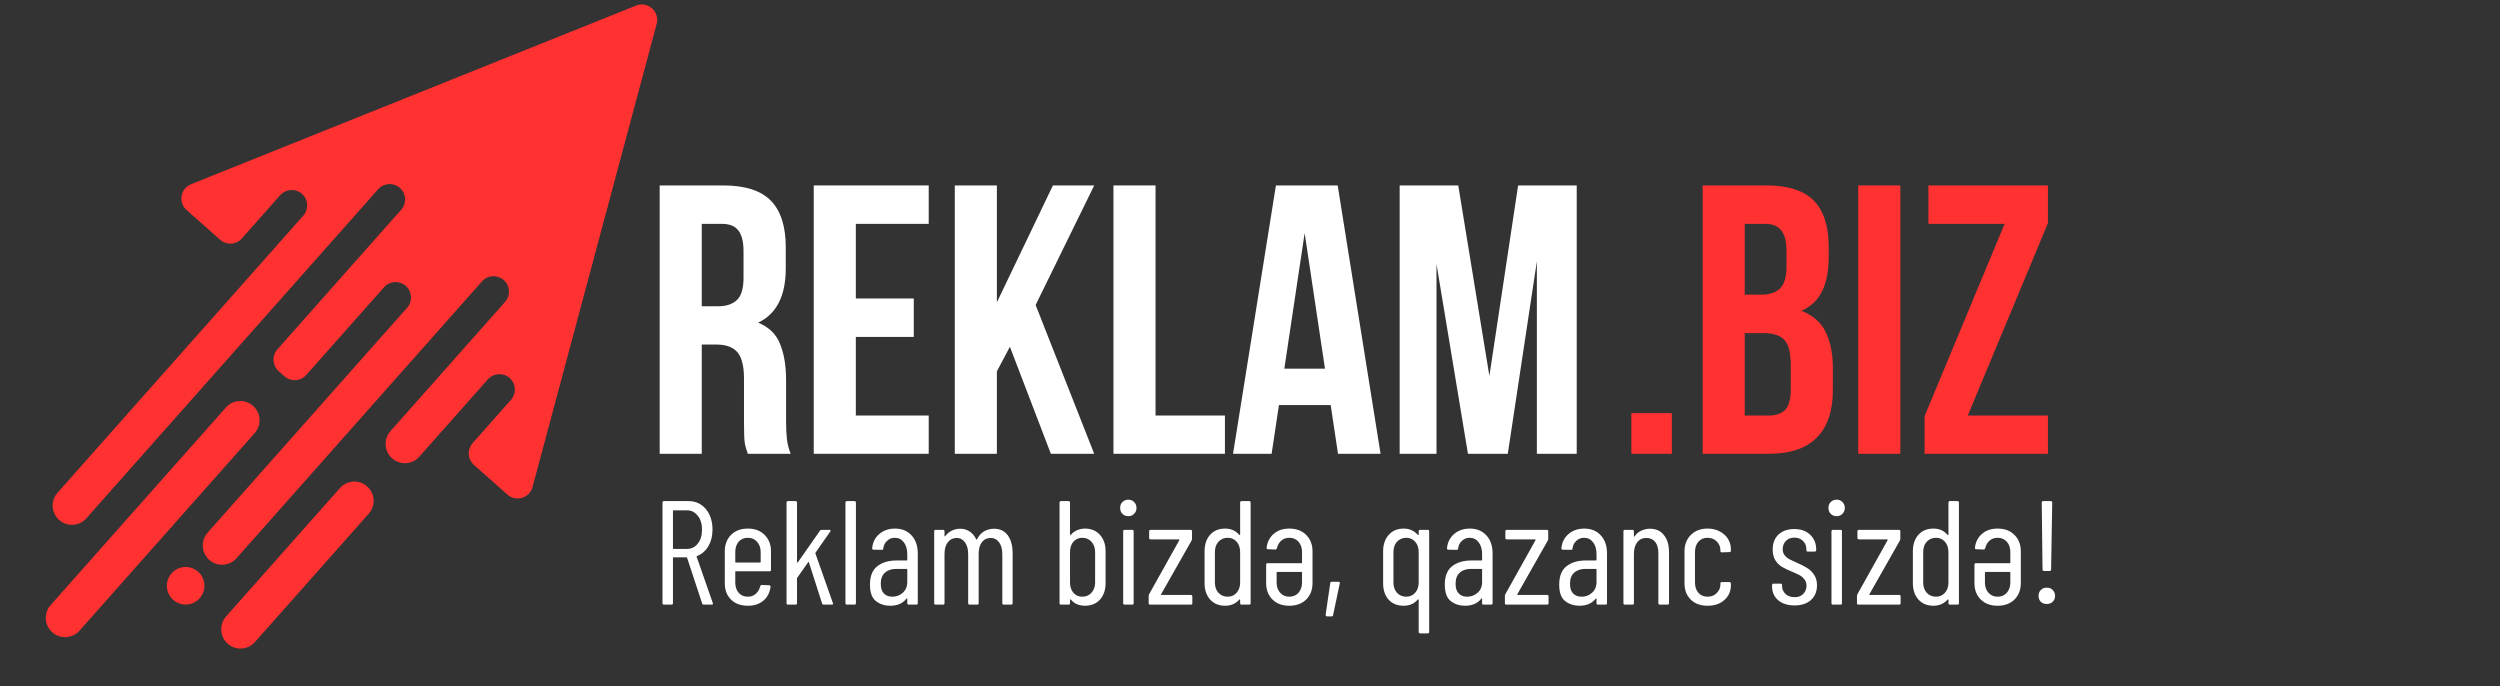 <svg xmlns="http://www.w3.org/2000/svg" xmlns:xlink="http://www.w3.org/1999/xlink" width="328" zoomAndPan="magnify" viewBox="0 0 246 67.5" height="90" preserveAspectRatio="xMidYMid meet" version="1.0"><rect x="0" y="0" width="246" height="67.5" fill="#333333" stroke="none"/><defs><g/><clipPath id="7a2288345b"><path d="M 0.906 0 L 245.094 0 L 245.094 67.004 L 0.906 67.004 Z M 0.906 0 " clip-rule="nonzero"/></clipPath><clipPath id="163a4d5e51"><path d="M 4 0 L 65 0 L 65 64 L 4 64 Z M 4 0 " clip-rule="nonzero"/></clipPath><clipPath id="63c2a9f83c"><path d="M 0.906 3.836 L 64.816 0.004 L 68.512 61.684 L 4.602 65.516 Z M 0.906 3.836 " clip-rule="nonzero"/></clipPath><clipPath id="111d502a82"><path d="M 0.906 3.836 L 64.816 0.004 L 68.512 61.684 L 4.602 65.516 Z M 0.906 3.836 " clip-rule="nonzero"/></clipPath></defs><g clip-path="url(#7a2288345b)"><path fill="#ffffff" d="M 0.906 0 L 245.094 0 L 245.094 67.004 L 0.906 67.004 Z M 0.906 0 " fill-opacity="0" fill-rule="nonzero"/></g><g clip-path="url(#163a4d5e51)"><g clip-path="url(#63c2a9f83c)"><g clip-path="url(#111d502a82)"><path fill="#ff3131" d="M 49.93 48.668 L 46.633 45.746 C 46.004 45.188 45.949 44.23 46.504 43.602 L 50.281 39.344 C 50.836 38.715 50.781 37.758 50.152 37.199 C 49.523 36.645 48.566 36.699 48.008 37.328 L 41.258 44.938 C 40.562 45.723 39.367 45.793 38.582 45.102 C 37.797 44.406 37.727 43.207 38.422 42.422 L 49.703 29.703 C 50.262 29.074 50.203 28.117 49.574 27.559 C 48.945 27.004 47.988 27.059 47.43 27.688 L 23.27 54.934 C 22.574 55.715 21.375 55.789 20.59 55.094 C 19.809 54.398 19.734 53.199 20.43 52.414 L 40.062 30.281 C 40.617 29.652 40.562 28.695 39.934 28.137 C 39.305 27.582 38.348 27.637 37.789 28.266 L 30.133 36.898 C 29.578 37.527 28.621 37.582 27.992 37.027 L 27.422 36.523 C 26.793 35.965 26.738 35.008 27.293 34.379 L 39.48 20.637 C 40.039 20.008 39.98 19.051 39.352 18.492 C 38.727 17.938 37.766 17.996 37.211 18.621 L 8.496 51.004 C 7.801 51.789 6.605 51.859 5.82 51.164 C 5.035 50.469 4.965 49.27 5.66 48.488 L 29.844 21.219 C 30.398 20.594 30.344 19.633 29.715 19.078 C 29.086 18.52 28.129 18.578 27.57 19.207 L 23.797 23.465 C 23.242 24.09 22.281 24.148 21.656 23.59 L 18.359 20.668 C 17.516 19.922 17.754 18.547 18.801 18.125 L 62.586 0.551 C 63.75 0.086 64.941 1.145 64.617 2.352 L 52.402 47.926 C 52.109 49.016 50.773 49.414 49.93 48.668 Z M 24.906 39.938 C 24.121 39.242 22.922 39.316 22.23 40.098 L 4.984 59.539 C 4.289 60.324 4.363 61.523 5.145 62.219 C 5.93 62.914 7.129 62.84 7.824 62.059 L 25.066 42.613 C 25.762 41.832 25.688 40.633 24.906 39.938 Z M 36.129 47.863 C 35.348 47.168 34.148 47.242 33.453 48.023 L 22.246 60.66 C 21.551 61.445 21.621 62.645 22.406 63.34 C 23.188 64.035 24.387 63.961 25.082 63.18 L 36.293 50.539 C 36.984 49.758 36.914 48.559 36.129 47.863 Z M 19.496 56.258 C 18.73 55.578 17.562 55.648 16.883 56.414 C 16.207 57.176 16.277 58.348 17.043 59.023 C 17.805 59.703 18.973 59.633 19.652 58.867 C 20.328 58.105 20.258 56.934 19.496 56.258 Z M 19.496 56.258 " fill-opacity="1" fill-rule="nonzero"/></g></g></g><g fill="#FFFFFF" fill-opacity="1"><g transform="translate(63.397, 44.653)"><g><path d="M 10.188 0 C 10.133 -0.176 10.082 -0.336 10.031 -0.484 C 9.977 -0.641 9.93 -0.828 9.891 -1.047 C 9.859 -1.273 9.836 -1.566 9.828 -1.922 C 9.816 -2.273 9.812 -2.719 9.812 -3.25 L 9.812 -7.391 C 9.812 -8.617 9.598 -9.484 9.172 -9.984 C 8.742 -10.492 8.051 -10.75 7.094 -10.75 L 5.656 -10.75 L 5.656 0 L 1.516 0 L 1.516 -26.406 L 7.766 -26.406 C 9.93 -26.406 11.5 -25.898 12.469 -24.891 C 13.438 -23.891 13.922 -22.367 13.922 -20.328 L 13.922 -18.25 C 13.922 -15.539 13.016 -13.758 11.203 -12.906 C 12.254 -12.477 12.973 -11.781 13.359 -10.812 C 13.754 -9.844 13.953 -8.664 13.953 -7.281 L 13.953 -3.203 C 13.953 -2.547 13.977 -1.973 14.031 -1.484 C 14.082 -0.992 14.207 -0.5 14.406 0 Z M 5.656 -22.625 L 5.656 -14.516 L 7.281 -14.516 C 8.062 -14.516 8.672 -14.719 9.109 -15.125 C 9.547 -15.531 9.766 -16.258 9.766 -17.312 L 9.766 -19.922 C 9.766 -20.867 9.594 -21.555 9.25 -21.984 C 8.914 -22.41 8.383 -22.625 7.656 -22.625 Z M 5.656 -22.625 "/></g></g></g><g fill="#FFFFFF" fill-opacity="1"><g transform="translate(78.557, 44.653)"><g><path d="M 5.656 -15.281 L 11.359 -15.281 L 11.359 -11.5 L 5.656 -11.5 L 5.656 -3.766 L 12.828 -3.766 L 12.828 0 L 1.516 0 L 1.516 -26.406 L 12.828 -26.406 L 12.828 -22.625 L 5.656 -22.625 Z M 5.656 -15.281 "/></g></g></g><g fill="#FFFFFF" fill-opacity="1"><g transform="translate(92.436, 44.653)"><g><path d="M 6.938 -10.531 L 5.656 -8.109 L 5.656 0 L 1.516 0 L 1.516 -26.406 L 5.656 -26.406 L 5.656 -14.906 L 11.172 -26.406 L 15.234 -26.406 L 9.469 -14.641 L 15.234 0 L 10.969 0 Z M 6.938 -10.531 "/></g></g></g><g fill="#FFFFFF" fill-opacity="1"><g transform="translate(108.049, 44.653)"><g><path d="M 1.516 -26.406 L 5.656 -26.406 L 5.656 -3.766 L 12.484 -3.766 L 12.484 0 L 1.516 0 Z M 1.516 -26.406 "/></g></g></g><g fill="#FFFFFF" fill-opacity="1"><g transform="translate(120.909, 44.653)"><g><path d="M 14.938 0 L 10.75 0 L 10.031 -4.797 L 4.938 -4.797 L 4.219 0 L 0.422 0 L 4.641 -26.406 L 10.719 -26.406 Z M 5.469 -8.375 L 9.469 -8.375 L 7.469 -21.719 Z M 5.469 -8.375 "/></g></g></g><g fill="#FFFFFF" fill-opacity="1"><g transform="translate(136.258, 44.653)"><g><path d="M 10.297 -7.656 L 13.125 -26.406 L 18.891 -26.406 L 18.891 0 L 14.969 0 L 14.969 -18.938 L 12.109 0 L 8.188 0 L 5.094 -18.672 L 5.094 0 L 1.469 0 L 1.469 -26.406 L 7.234 -26.406 Z M 10.297 -7.656 "/></g></g></g><g fill="#ff3131" fill-opacity="1"><g transform="translate(159.011, 44.653)"><g><path d="M 5.5 -4 L 5.5 0 L 1.516 0 L 1.516 -4 Z M 5.5 -4 "/></g></g></g><g fill="#ff3131" fill-opacity="1"><g transform="translate(166.026, 44.653)"><g><path d="M 7.766 -26.406 C 9.93 -26.406 11.5 -25.898 12.469 -24.891 C 13.438 -23.891 13.922 -22.367 13.922 -20.328 L 13.922 -19.391 C 13.922 -18.023 13.707 -16.898 13.281 -16.016 C 12.852 -15.141 12.172 -14.488 11.234 -14.062 C 12.367 -13.633 13.164 -12.938 13.625 -11.969 C 14.094 -11.008 14.328 -9.82 14.328 -8.406 L 14.328 -6.266 C 14.328 -4.223 13.801 -2.664 12.75 -1.594 C 11.695 -0.531 10.125 0 8.031 0 L 1.516 0 L 1.516 -26.406 Z M 5.656 -11.875 L 5.656 -3.766 L 8.031 -3.766 C 8.738 -3.766 9.273 -3.953 9.641 -4.328 C 10.004 -4.711 10.188 -5.395 10.188 -6.375 L 10.188 -8.672 C 10.188 -9.91 9.977 -10.754 9.562 -11.203 C 9.145 -11.648 8.457 -11.875 7.5 -11.875 Z M 5.656 -22.625 L 5.656 -15.656 L 7.281 -15.656 C 8.062 -15.656 8.672 -15.852 9.109 -16.25 C 9.547 -16.656 9.766 -17.383 9.766 -18.438 L 9.766 -19.922 C 9.766 -20.867 9.594 -21.555 9.25 -21.984 C 8.914 -22.41 8.383 -22.625 7.656 -22.625 Z M 5.656 -22.625 "/></g></g></g><g fill="#ff3131" fill-opacity="1"><g transform="translate(181.337, 44.653)"><g><path d="M 1.516 -26.406 L 5.656 -26.406 L 5.656 0 L 1.516 0 Z M 1.516 -26.406 "/></g></g></g><g fill="#ff3131" fill-opacity="1"><g transform="translate(188.503, 44.653)"><g><path d="M 13.016 -26.406 L 13.016 -22.703 L 5.125 -3.766 L 13.016 -3.766 L 13.016 0 L 0.875 0 L 0.875 -3.703 L 8.75 -22.625 L 1.25 -22.625 L 1.25 -26.406 Z M 13.016 -26.406 "/></g></g></g><g fill="#FFFFFF" fill-opacity="1"><g transform="translate(64.141, 59.496)"><g><path d="M 5.125 0 C 5.031 0 4.973 -0.035 4.953 -0.109 L 3.469 -4.609 C 3.457 -4.641 3.438 -4.656 3.406 -4.656 L 2.141 -4.656 C 2.098 -4.656 2.078 -4.633 2.078 -4.594 L 2.078 -0.141 C 2.078 -0.047 2.031 0 1.938 0 L 1.188 0 C 1.094 0 1.047 -0.047 1.047 -0.141 L 1.047 -10.031 C 1.047 -10.133 1.094 -10.188 1.188 -10.188 L 3.594 -10.188 C 4.301 -10.188 4.875 -9.926 5.312 -9.406 C 5.75 -8.883 5.969 -8.207 5.969 -7.375 C 5.969 -6.75 5.832 -6.207 5.562 -5.75 C 5.289 -5.289 4.922 -4.969 4.453 -4.781 C 4.41 -4.77 4.395 -4.75 4.406 -4.719 L 6 -0.156 L 6.016 -0.109 C 6.016 -0.035 5.969 0 5.875 0 Z M 2.141 -9.281 C 2.098 -9.281 2.078 -9.258 2.078 -9.219 L 2.078 -5.547 C 2.078 -5.504 2.098 -5.484 2.141 -5.484 L 3.453 -5.484 C 3.891 -5.484 4.242 -5.656 4.516 -6 C 4.797 -6.344 4.938 -6.801 4.938 -7.375 C 4.938 -7.945 4.797 -8.406 4.516 -8.75 C 4.242 -9.102 3.891 -9.281 3.453 -9.281 Z M 2.141 -9.281 "/></g></g></g><g fill="#FFFFFF" fill-opacity="1"><g transform="translate(70.585, 59.496)"><g><path d="M 5.281 -3.438 C 5.281 -3.332 5.234 -3.281 5.141 -3.281 L 1.812 -3.281 C 1.781 -3.281 1.766 -3.266 1.766 -3.234 L 1.766 -2.172 C 1.766 -1.766 1.875 -1.43 2.094 -1.172 C 2.32 -0.91 2.625 -0.781 3 -0.781 C 3.312 -0.781 3.57 -0.875 3.781 -1.062 C 4 -1.258 4.145 -1.504 4.219 -1.797 C 4.25 -1.891 4.301 -1.938 4.375 -1.938 L 5.109 -1.906 C 5.148 -1.906 5.18 -1.891 5.203 -1.859 C 5.234 -1.828 5.242 -1.789 5.234 -1.75 C 5.16 -1.176 4.926 -0.723 4.531 -0.391 C 4.133 -0.055 3.625 0.109 3 0.109 C 2.312 0.109 1.758 -0.094 1.344 -0.5 C 0.938 -0.906 0.734 -1.441 0.734 -2.109 L 0.734 -5.25 C 0.734 -5.906 0.938 -6.441 1.344 -6.859 C 1.758 -7.273 2.312 -7.484 3 -7.484 C 3.695 -7.484 4.25 -7.273 4.656 -6.859 C 5.07 -6.441 5.281 -5.906 5.281 -5.25 Z M 3 -6.578 C 2.625 -6.578 2.32 -6.445 2.094 -6.188 C 1.875 -5.926 1.766 -5.586 1.766 -5.172 L 1.766 -4.203 C 1.766 -4.16 1.781 -4.141 1.812 -4.141 L 4.203 -4.141 C 4.242 -4.141 4.266 -4.16 4.266 -4.203 L 4.266 -5.172 C 4.266 -5.586 4.145 -5.926 3.906 -6.188 C 3.676 -6.445 3.375 -6.578 3 -6.578 Z M 3 -6.578 "/></g></g><g transform="translate(76.504, 59.496)"><g><path d="M 1.031 0 C 0.938 0 0.891 -0.047 0.891 -0.141 L 0.891 -10.031 C 0.891 -10.133 0.938 -10.188 1.031 -10.188 L 1.781 -10.188 C 1.875 -10.188 1.922 -10.133 1.922 -10.031 L 1.922 -4.188 C 1.922 -4.164 1.93 -4.148 1.953 -4.141 C 1.973 -4.129 1.988 -4.133 2 -4.156 L 4.172 -7.266 C 4.211 -7.328 4.27 -7.359 4.344 -7.359 L 5.109 -7.359 C 5.16 -7.359 5.195 -7.344 5.219 -7.312 C 5.238 -7.281 5.227 -7.238 5.188 -7.188 L 3.75 -5.125 C 3.719 -5.094 3.711 -5.062 3.734 -5.031 L 5.453 -0.156 L 5.469 -0.109 C 5.469 -0.035 5.426 0 5.344 0 L 4.562 0 C 4.477 0 4.422 -0.035 4.391 -0.109 L 3.094 -4.156 C 3.082 -4.219 3.055 -4.223 3.016 -4.172 L 1.953 -2.656 C 1.93 -2.645 1.922 -2.625 1.922 -2.594 L 1.922 -0.141 C 1.922 -0.047 1.875 0 1.781 0 Z M 1.031 0 "/></g></g></g><g fill="#FFFFFF" fill-opacity="1"><g transform="translate(82.395, 59.496)"><g><path d="M 0.953 0 C 0.848 0 0.797 -0.047 0.797 -0.141 L 0.797 -10.031 C 0.797 -10.133 0.848 -10.188 0.953 -10.188 L 1.688 -10.188 C 1.781 -10.188 1.828 -10.133 1.828 -10.031 L 1.828 -0.141 C 1.828 -0.047 1.781 0 1.688 0 Z M 0.953 0 "/></g></g></g><g fill="#FFFFFF" fill-opacity="1"><g transform="translate(85.027, 59.496)"><g><path d="M 3.047 -7.484 C 3.723 -7.484 4.266 -7.258 4.672 -6.812 C 5.078 -6.375 5.281 -5.785 5.281 -5.047 L 5.281 -0.141 C 5.281 -0.047 5.234 0 5.141 0 L 4.391 0 C 4.297 0 4.25 -0.047 4.25 -0.141 L 4.25 -0.578 C 4.25 -0.598 4.238 -0.609 4.219 -0.609 C 4.207 -0.617 4.191 -0.613 4.172 -0.594 C 3.816 -0.125 3.281 0.109 2.562 0.109 C 2.031 0.109 1.566 -0.039 1.172 -0.344 C 0.773 -0.645 0.578 -1.188 0.578 -1.969 C 0.578 -2.789 0.812 -3.391 1.281 -3.766 C 1.758 -4.148 2.391 -4.344 3.172 -4.344 L 4.188 -4.344 C 4.227 -4.344 4.25 -4.363 4.25 -4.406 L 4.25 -4.969 C 4.25 -5.457 4.133 -5.848 3.906 -6.141 C 3.688 -6.43 3.391 -6.578 3.016 -6.578 C 2.723 -6.578 2.473 -6.477 2.266 -6.281 C 2.055 -6.094 1.93 -5.848 1.891 -5.547 C 1.891 -5.441 1.844 -5.391 1.75 -5.391 L 0.938 -5.406 C 0.883 -5.406 0.844 -5.422 0.812 -5.453 C 0.789 -5.484 0.785 -5.52 0.797 -5.562 C 0.848 -6.133 1.082 -6.598 1.5 -6.953 C 1.914 -7.305 2.43 -7.484 3.047 -7.484 Z M 2.781 -0.781 C 3.176 -0.781 3.52 -0.91 3.812 -1.172 C 4.102 -1.43 4.25 -1.785 4.25 -2.234 L 4.25 -3.469 C 4.25 -3.5 4.227 -3.516 4.188 -3.516 L 3.156 -3.516 C 2.688 -3.516 2.316 -3.391 2.047 -3.141 C 1.773 -2.898 1.641 -2.535 1.641 -2.047 C 1.641 -1.617 1.742 -1.301 1.953 -1.094 C 2.16 -0.883 2.438 -0.781 2.781 -0.781 Z M 2.781 -0.781 "/></g></g></g><g fill="#FFFFFF" fill-opacity="1"><g transform="translate(91.034, 59.496)"><g><path d="M 6.781 -7.469 C 7.363 -7.469 7.812 -7.254 8.125 -6.828 C 8.445 -6.398 8.609 -5.805 8.609 -5.047 L 8.609 -0.141 C 8.609 -0.047 8.562 0 8.469 0 L 7.734 0 C 7.641 0 7.594 -0.047 7.594 -0.141 L 7.594 -4.953 C 7.594 -5.453 7.488 -5.844 7.281 -6.125 C 7.07 -6.414 6.797 -6.562 6.453 -6.562 C 6.086 -6.562 5.797 -6.422 5.578 -6.141 C 5.367 -5.859 5.266 -5.473 5.266 -4.984 L 5.266 -0.141 C 5.266 -0.047 5.219 0 5.125 0 L 4.375 0 C 4.281 0 4.234 -0.047 4.234 -0.141 L 4.234 -4.953 C 4.234 -5.453 4.129 -5.844 3.922 -6.125 C 3.711 -6.414 3.441 -6.562 3.109 -6.562 C 2.742 -6.562 2.453 -6.422 2.234 -6.141 C 2.016 -5.859 1.906 -5.473 1.906 -4.984 L 1.906 -0.141 C 1.906 -0.047 1.859 0 1.766 0 L 1.031 0 C 0.938 0 0.891 -0.047 0.891 -0.141 L 0.891 -7.219 C 0.891 -7.312 0.938 -7.359 1.031 -7.359 L 1.766 -7.359 C 1.859 -7.359 1.906 -7.312 1.906 -7.219 L 1.906 -6.766 C 1.906 -6.742 1.91 -6.727 1.922 -6.719 C 1.941 -6.719 1.961 -6.727 1.984 -6.75 C 2.16 -6.988 2.375 -7.164 2.625 -7.281 C 2.883 -7.406 3.156 -7.469 3.438 -7.469 C 3.801 -7.469 4.117 -7.375 4.391 -7.188 C 4.66 -7.008 4.867 -6.758 5.016 -6.438 C 5.023 -6.414 5.039 -6.406 5.062 -6.406 C 5.082 -6.406 5.098 -6.414 5.109 -6.438 C 5.285 -6.789 5.52 -7.051 5.812 -7.219 C 6.113 -7.383 6.438 -7.469 6.781 -7.469 Z M 6.781 -7.469 "/></g></g></g><g fill="#FFFFFF" fill-opacity="1"><g transform="translate(100.459, 59.496)"><g/></g><g transform="translate(103.368, 59.496)"><g><path d="M 3.391 -7.484 C 4.004 -7.484 4.492 -7.281 4.859 -6.875 C 5.234 -6.469 5.422 -5.926 5.422 -5.25 L 5.422 -2.109 C 5.422 -1.453 5.238 -0.914 4.875 -0.5 C 4.508 -0.094 4.016 0.109 3.391 0.109 C 3.129 0.109 2.875 0.062 2.625 -0.031 C 2.383 -0.133 2.176 -0.289 2 -0.5 C 1.977 -0.52 1.957 -0.523 1.938 -0.516 C 1.926 -0.504 1.922 -0.488 1.922 -0.469 L 1.922 -0.141 C 1.922 -0.047 1.875 0 1.781 0 L 1.031 0 C 0.938 0 0.891 -0.047 0.891 -0.141 L 0.891 -10.031 C 0.891 -10.133 0.938 -10.188 1.031 -10.188 L 1.781 -10.188 C 1.875 -10.188 1.922 -10.133 1.922 -10.031 L 1.922 -6.891 C 1.922 -6.867 1.93 -6.852 1.953 -6.844 C 1.973 -6.844 1.988 -6.852 2 -6.875 C 2.176 -7.07 2.383 -7.223 2.625 -7.328 C 2.875 -7.43 3.129 -7.484 3.391 -7.484 Z M 4.391 -5.172 C 4.391 -5.586 4.27 -5.926 4.031 -6.188 C 3.801 -6.445 3.5 -6.578 3.125 -6.578 C 2.77 -6.578 2.477 -6.445 2.25 -6.188 C 2.031 -5.926 1.922 -5.586 1.922 -5.172 L 1.922 -2.172 C 1.922 -1.766 2.031 -1.43 2.25 -1.172 C 2.477 -0.91 2.77 -0.781 3.125 -0.781 C 3.5 -0.781 3.801 -0.91 4.031 -1.172 C 4.27 -1.43 4.391 -1.766 4.391 -2.172 Z M 4.391 -5.172 "/></g></g></g><g fill="#FFFFFF" fill-opacity="1"><g transform="translate(109.52, 59.496)"><g><path d="M 1.516 -8.703 C 1.273 -8.703 1.078 -8.781 0.922 -8.938 C 0.773 -9.094 0.703 -9.285 0.703 -9.516 C 0.703 -9.754 0.773 -9.945 0.922 -10.094 C 1.078 -10.25 1.273 -10.328 1.516 -10.328 C 1.742 -10.328 1.93 -10.25 2.078 -10.094 C 2.234 -9.945 2.312 -9.754 2.312 -9.516 C 2.312 -9.285 2.234 -9.094 2.078 -8.938 C 1.93 -8.781 1.742 -8.703 1.516 -8.703 Z M 1.156 0 C 1.051 0 1 -0.047 1 -0.141 L 1 -7.219 C 1 -7.312 1.051 -7.359 1.156 -7.359 L 1.891 -7.359 C 1.984 -7.359 2.031 -7.312 2.031 -7.219 L 2.031 -0.141 C 2.031 -0.047 1.984 0 1.891 0 Z M 1.156 0 "/></g></g></g><g fill="#FFFFFF" fill-opacity="1"><g transform="translate(112.545, 59.496)"><g><path d="M 0.625 0 C 0.531 0 0.484 -0.047 0.484 -0.141 L 0.484 -0.844 C 0.484 -0.914 0.5 -0.977 0.531 -1.031 L 3.5 -6.344 C 3.508 -6.363 3.508 -6.379 3.5 -6.391 C 3.5 -6.41 3.492 -6.422 3.484 -6.422 L 0.688 -6.422 C 0.582 -6.422 0.531 -6.469 0.531 -6.562 L 0.531 -7.219 C 0.531 -7.312 0.582 -7.359 0.688 -7.359 L 4.609 -7.359 C 4.703 -7.359 4.75 -7.312 4.75 -7.219 L 4.75 -6.516 C 4.75 -6.453 4.738 -6.391 4.719 -6.328 L 1.703 -1.016 C 1.691 -0.992 1.691 -0.977 1.703 -0.969 C 1.711 -0.957 1.727 -0.953 1.75 -0.953 L 4.641 -0.953 C 4.734 -0.953 4.781 -0.898 4.781 -0.797 L 4.781 -0.141 C 4.781 -0.047 4.734 0 4.641 0 Z M 0.625 0 "/></g></g></g><g fill="#FFFFFF" fill-opacity="1"><g transform="translate(117.796, 59.496)"><g><path d="M 4.234 -10.031 C 4.234 -10.133 4.281 -10.188 4.375 -10.188 L 5.125 -10.188 C 5.219 -10.188 5.266 -10.133 5.266 -10.031 L 5.266 -0.141 C 5.266 -0.047 5.219 0 5.125 0 L 4.375 0 C 4.281 0 4.234 -0.047 4.234 -0.141 L 4.234 -0.469 C 4.234 -0.488 4.223 -0.504 4.203 -0.516 C 4.191 -0.523 4.176 -0.52 4.156 -0.5 C 3.789 -0.094 3.328 0.109 2.766 0.109 C 2.141 0.109 1.645 -0.094 1.281 -0.5 C 0.914 -0.914 0.734 -1.453 0.734 -2.109 L 0.734 -5.25 C 0.734 -5.926 0.914 -6.469 1.281 -6.875 C 1.645 -7.281 2.141 -7.484 2.766 -7.484 C 3.336 -7.484 3.801 -7.273 4.156 -6.859 C 4.176 -6.836 4.191 -6.832 4.203 -6.844 C 4.223 -6.852 4.234 -6.863 4.234 -6.875 Z M 3.016 -0.781 C 3.367 -0.781 3.66 -0.91 3.891 -1.172 C 4.117 -1.43 4.234 -1.766 4.234 -2.172 L 4.234 -5.172 C 4.234 -5.586 4.117 -5.926 3.891 -6.188 C 3.66 -6.445 3.367 -6.578 3.016 -6.578 C 2.641 -6.578 2.332 -6.445 2.094 -6.188 C 1.863 -5.926 1.75 -5.586 1.75 -5.172 L 1.75 -2.172 C 1.75 -1.766 1.863 -1.43 2.094 -1.172 C 2.332 -0.91 2.641 -0.781 3.016 -0.781 Z M 3.016 -0.781 "/></g></g></g><g fill="#FFFFFF" fill-opacity="1"><g transform="translate(123.948, 59.496)"><g><path d="M 2.922 -7.484 C 3.617 -7.484 4.172 -7.273 4.578 -6.859 C 4.992 -6.453 5.203 -5.914 5.203 -5.25 L 5.203 -2.109 C 5.203 -1.453 4.992 -0.914 4.578 -0.5 C 4.16 -0.094 3.609 0.109 2.922 0.109 C 2.234 0.109 1.68 -0.094 1.266 -0.5 C 0.848 -0.914 0.641 -1.453 0.641 -2.109 L 0.641 -3.922 C 0.641 -4.023 0.688 -4.078 0.781 -4.078 L 4.109 -4.078 C 4.148 -4.078 4.172 -4.094 4.172 -4.125 L 4.172 -5.172 C 4.172 -5.586 4.055 -5.926 3.828 -6.188 C 3.598 -6.445 3.297 -6.578 2.922 -6.578 C 2.609 -6.578 2.344 -6.484 2.125 -6.297 C 1.914 -6.109 1.773 -5.863 1.703 -5.562 C 1.672 -5.469 1.617 -5.422 1.547 -5.422 L 0.812 -5.453 C 0.758 -5.453 0.723 -5.469 0.703 -5.5 C 0.68 -5.531 0.676 -5.566 0.688 -5.609 C 0.758 -6.18 0.992 -6.633 1.391 -6.969 C 1.785 -7.312 2.297 -7.484 2.922 -7.484 Z M 2.922 -0.781 C 3.297 -0.781 3.598 -0.91 3.828 -1.172 C 4.055 -1.43 4.172 -1.77 4.172 -2.188 L 4.172 -3.156 C 4.172 -3.195 4.148 -3.219 4.109 -3.219 L 1.734 -3.219 C 1.691 -3.219 1.672 -3.195 1.672 -3.156 L 1.672 -2.188 C 1.672 -1.77 1.785 -1.43 2.016 -1.172 C 2.254 -0.91 2.555 -0.781 2.922 -0.781 Z M 2.922 -0.781 "/></g></g></g><g fill="#FFFFFF" fill-opacity="1"><g transform="translate(129.882, 59.496)"><g><path d="M 0.703 1.156 C 0.66 1.156 0.625 1.141 0.594 1.109 C 0.562 1.078 0.551 1.035 0.562 0.984 L 1.016 -2.125 C 1.023 -2.207 1.07 -2.25 1.156 -2.25 L 1.812 -2.25 C 1.926 -2.25 1.973 -2.195 1.953 -2.094 L 1.297 1.016 C 1.285 1.109 1.234 1.156 1.141 1.156 Z M 0.703 1.156 "/></g></g></g><g fill="#FFFFFF" fill-opacity="1"><g transform="translate(132.456, 59.496)"><g/></g><g transform="translate(135.365, 59.496)"><g><path d="M 4.234 -7.219 C 4.234 -7.312 4.281 -7.359 4.375 -7.359 L 5.125 -7.359 C 5.219 -7.359 5.266 -7.312 5.266 -7.219 L 5.266 2.672 C 5.266 2.773 5.219 2.828 5.125 2.828 L 4.375 2.828 C 4.281 2.828 4.234 2.773 4.234 2.672 L 4.234 -0.484 C 4.234 -0.504 4.223 -0.516 4.203 -0.516 C 4.191 -0.523 4.176 -0.523 4.156 -0.516 C 3.801 -0.098 3.336 0.109 2.766 0.109 C 2.141 0.109 1.645 -0.086 1.281 -0.484 C 0.914 -0.891 0.734 -1.43 0.734 -2.109 L 0.734 -5.25 C 0.734 -5.906 0.914 -6.441 1.281 -6.859 C 1.645 -7.273 2.141 -7.484 2.766 -7.484 C 3.328 -7.484 3.789 -7.273 4.156 -6.859 C 4.176 -6.848 4.191 -6.844 4.203 -6.844 C 4.223 -6.852 4.234 -6.867 4.234 -6.891 Z M 3.016 -0.781 C 3.367 -0.781 3.66 -0.91 3.891 -1.172 C 4.117 -1.43 4.234 -1.77 4.234 -2.188 L 4.234 -5.172 C 4.234 -5.586 4.117 -5.926 3.891 -6.188 C 3.66 -6.445 3.367 -6.578 3.016 -6.578 C 2.641 -6.578 2.332 -6.445 2.094 -6.188 C 1.863 -5.926 1.75 -5.586 1.75 -5.172 L 1.75 -2.188 C 1.75 -1.77 1.863 -1.43 2.094 -1.172 C 2.332 -0.91 2.641 -0.781 3.016 -0.781 Z M 3.016 -0.781 "/></g></g></g><g fill="#FFFFFF" fill-opacity="1"><g transform="translate(141.59, 59.496)"><g><path d="M 3.047 -7.484 C 3.723 -7.484 4.266 -7.258 4.672 -6.812 C 5.078 -6.375 5.281 -5.785 5.281 -5.047 L 5.281 -0.141 C 5.281 -0.047 5.234 0 5.141 0 L 4.391 0 C 4.297 0 4.25 -0.047 4.25 -0.141 L 4.25 -0.578 C 4.25 -0.598 4.238 -0.609 4.219 -0.609 C 4.207 -0.617 4.191 -0.613 4.172 -0.594 C 3.816 -0.125 3.281 0.109 2.562 0.109 C 2.031 0.109 1.566 -0.039 1.172 -0.344 C 0.773 -0.645 0.578 -1.188 0.578 -1.969 C 0.578 -2.789 0.812 -3.391 1.281 -3.766 C 1.758 -4.148 2.391 -4.344 3.172 -4.344 L 4.188 -4.344 C 4.227 -4.344 4.25 -4.363 4.25 -4.406 L 4.25 -4.969 C 4.25 -5.457 4.133 -5.848 3.906 -6.141 C 3.688 -6.43 3.391 -6.578 3.016 -6.578 C 2.723 -6.578 2.473 -6.477 2.266 -6.281 C 2.055 -6.094 1.93 -5.848 1.891 -5.547 C 1.891 -5.441 1.844 -5.391 1.75 -5.391 L 0.938 -5.406 C 0.883 -5.406 0.844 -5.422 0.812 -5.453 C 0.789 -5.484 0.785 -5.52 0.797 -5.562 C 0.848 -6.133 1.082 -6.598 1.5 -6.953 C 1.914 -7.305 2.43 -7.484 3.047 -7.484 Z M 2.781 -0.781 C 3.176 -0.781 3.52 -0.91 3.812 -1.172 C 4.102 -1.43 4.25 -1.785 4.25 -2.234 L 4.25 -3.469 C 4.25 -3.5 4.227 -3.516 4.188 -3.516 L 3.156 -3.516 C 2.688 -3.516 2.316 -3.391 2.047 -3.141 C 1.773 -2.898 1.641 -2.535 1.641 -2.047 C 1.641 -1.617 1.742 -1.301 1.953 -1.094 C 2.16 -0.883 2.438 -0.781 2.781 -0.781 Z M 2.781 -0.781 "/></g></g></g><g fill="#FFFFFF" fill-opacity="1"><g transform="translate(147.597, 59.496)"><g><path d="M 0.625 0 C 0.531 0 0.484 -0.047 0.484 -0.141 L 0.484 -0.844 C 0.484 -0.914 0.5 -0.977 0.531 -1.031 L 3.5 -6.344 C 3.508 -6.363 3.508 -6.379 3.5 -6.391 C 3.5 -6.41 3.492 -6.422 3.484 -6.422 L 0.688 -6.422 C 0.582 -6.422 0.531 -6.469 0.531 -6.562 L 0.531 -7.219 C 0.531 -7.312 0.582 -7.359 0.688 -7.359 L 4.609 -7.359 C 4.703 -7.359 4.75 -7.312 4.75 -7.219 L 4.75 -6.516 C 4.75 -6.453 4.738 -6.391 4.719 -6.328 L 1.703 -1.016 C 1.691 -0.992 1.691 -0.977 1.703 -0.969 C 1.711 -0.957 1.727 -0.953 1.75 -0.953 L 4.641 -0.953 C 4.734 -0.953 4.781 -0.898 4.781 -0.797 L 4.781 -0.141 C 4.781 -0.047 4.734 0 4.641 0 Z M 0.625 0 "/></g></g></g><g fill="#FFFFFF" fill-opacity="1"><g transform="translate(152.848, 59.496)"><g><path d="M 3.047 -7.484 C 3.723 -7.484 4.266 -7.258 4.672 -6.812 C 5.078 -6.375 5.281 -5.785 5.281 -5.047 L 5.281 -0.141 C 5.281 -0.047 5.234 0 5.141 0 L 4.391 0 C 4.297 0 4.25 -0.047 4.25 -0.141 L 4.25 -0.578 C 4.25 -0.598 4.238 -0.609 4.219 -0.609 C 4.207 -0.617 4.191 -0.613 4.172 -0.594 C 3.816 -0.125 3.281 0.109 2.562 0.109 C 2.031 0.109 1.566 -0.039 1.172 -0.344 C 0.773 -0.645 0.578 -1.188 0.578 -1.969 C 0.578 -2.789 0.812 -3.391 1.281 -3.766 C 1.758 -4.148 2.391 -4.344 3.172 -4.344 L 4.188 -4.344 C 4.227 -4.344 4.25 -4.363 4.25 -4.406 L 4.25 -4.969 C 4.25 -5.457 4.133 -5.848 3.906 -6.141 C 3.688 -6.43 3.391 -6.578 3.016 -6.578 C 2.723 -6.578 2.473 -6.477 2.266 -6.281 C 2.055 -6.094 1.93 -5.848 1.891 -5.547 C 1.891 -5.441 1.844 -5.391 1.75 -5.391 L 0.938 -5.406 C 0.883 -5.406 0.844 -5.422 0.812 -5.453 C 0.789 -5.484 0.785 -5.52 0.797 -5.562 C 0.848 -6.133 1.082 -6.598 1.5 -6.953 C 1.914 -7.305 2.43 -7.484 3.047 -7.484 Z M 2.781 -0.781 C 3.176 -0.781 3.52 -0.91 3.812 -1.172 C 4.102 -1.43 4.25 -1.785 4.25 -2.234 L 4.25 -3.469 C 4.25 -3.5 4.227 -3.516 4.188 -3.516 L 3.156 -3.516 C 2.688 -3.516 2.316 -3.391 2.047 -3.141 C 1.773 -2.898 1.641 -2.535 1.641 -2.047 C 1.641 -1.617 1.742 -1.301 1.953 -1.094 C 2.16 -0.883 2.438 -0.781 2.781 -0.781 Z M 2.781 -0.781 "/></g></g></g><g fill="#FFFFFF" fill-opacity="1"><g transform="translate(158.855, 59.496)"><g><path d="M 3.5 -7.469 C 4.094 -7.469 4.551 -7.258 4.875 -6.844 C 5.207 -6.438 5.375 -5.875 5.375 -5.156 L 5.375 -0.141 C 5.375 -0.047 5.32 0 5.219 0 L 4.484 0 C 4.379 0 4.328 -0.047 4.328 -0.141 L 4.328 -5.062 C 4.328 -5.539 4.223 -5.91 4.016 -6.172 C 3.805 -6.43 3.52 -6.562 3.156 -6.562 C 2.77 -6.562 2.469 -6.422 2.25 -6.141 C 2.031 -5.859 1.922 -5.473 1.922 -4.984 L 1.922 -0.141 C 1.922 -0.047 1.875 0 1.781 0 L 1.031 0 C 0.938 0 0.891 -0.047 0.891 -0.141 L 0.891 -7.219 C 0.891 -7.312 0.938 -7.359 1.031 -7.359 L 1.781 -7.359 C 1.875 -7.359 1.922 -7.312 1.922 -7.219 L 1.922 -6.75 C 1.922 -6.727 1.93 -6.711 1.953 -6.703 C 1.973 -6.691 1.988 -6.703 2 -6.734 C 2.164 -6.973 2.383 -7.156 2.656 -7.281 C 2.926 -7.406 3.207 -7.469 3.5 -7.469 Z M 3.5 -7.469 "/></g></g></g><g fill="#FFFFFF" fill-opacity="1"><g transform="translate(165.021, 59.496)"><g><path d="M 3 0.109 C 2.312 0.109 1.758 -0.094 1.344 -0.5 C 0.938 -0.906 0.734 -1.441 0.734 -2.109 L 0.734 -5.25 C 0.734 -5.906 0.941 -6.441 1.359 -6.859 C 1.773 -7.273 2.32 -7.484 3 -7.484 C 3.457 -7.484 3.859 -7.391 4.203 -7.203 C 4.555 -7.016 4.828 -6.77 5.016 -6.469 C 5.203 -6.164 5.297 -5.828 5.297 -5.453 L 5.297 -5.312 C 5.297 -5.219 5.25 -5.172 5.156 -5.172 L 4.406 -5.141 C 4.312 -5.141 4.266 -5.188 4.266 -5.281 L 4.266 -5.375 C 4.266 -5.695 4.145 -5.977 3.906 -6.219 C 3.664 -6.457 3.363 -6.578 3 -6.578 C 2.625 -6.578 2.32 -6.445 2.094 -6.188 C 1.875 -5.926 1.766 -5.586 1.766 -5.172 L 1.766 -2.188 C 1.766 -1.77 1.875 -1.43 2.094 -1.172 C 2.32 -0.91 2.625 -0.781 3 -0.781 C 3.363 -0.781 3.664 -0.898 3.906 -1.141 C 4.145 -1.379 4.266 -1.66 4.266 -1.984 L 4.266 -2.078 C 4.266 -2.172 4.312 -2.219 4.406 -2.219 L 5.156 -2.219 C 5.25 -2.219 5.297 -2.164 5.297 -2.062 L 5.297 -1.906 C 5.297 -1.32 5.082 -0.836 4.656 -0.453 C 4.238 -0.078 3.688 0.109 3 0.109 Z M 3 0.109 "/></g></g></g><g fill="#FFFFFF" fill-opacity="1"><g transform="translate(170.868, 59.496)"><g/></g><g transform="translate(173.777, 59.496)"><g><path d="M 2.812 0.078 C 2.133 0.078 1.594 -0.094 1.188 -0.438 C 0.789 -0.781 0.594 -1.238 0.594 -1.812 L 0.594 -1.922 C 0.594 -2.016 0.641 -2.062 0.734 -2.062 L 1.438 -2.062 C 1.531 -2.062 1.578 -2.016 1.578 -1.922 L 1.578 -1.828 C 1.578 -1.523 1.691 -1.266 1.922 -1.047 C 2.148 -0.836 2.453 -0.734 2.828 -0.734 C 3.172 -0.734 3.445 -0.836 3.656 -1.047 C 3.875 -1.266 3.984 -1.535 3.984 -1.859 C 3.984 -2.109 3.914 -2.316 3.781 -2.484 C 3.645 -2.66 3.488 -2.797 3.312 -2.891 C 3.133 -2.992 2.863 -3.117 2.5 -3.266 C 2.125 -3.422 1.812 -3.57 1.562 -3.719 C 1.312 -3.875 1.098 -4.086 0.922 -4.359 C 0.742 -4.641 0.656 -4.992 0.656 -5.422 C 0.656 -6.047 0.844 -6.535 1.219 -6.891 C 1.602 -7.254 2.125 -7.438 2.781 -7.438 C 3.438 -7.438 3.957 -7.25 4.344 -6.875 C 4.738 -6.508 4.938 -6.02 4.938 -5.406 L 4.938 -5.375 C 4.938 -5.27 4.883 -5.219 4.781 -5.219 L 4.109 -5.219 C 4.016 -5.219 3.969 -5.27 3.969 -5.375 L 3.969 -5.453 C 3.969 -5.785 3.859 -6.055 3.641 -6.266 C 3.422 -6.484 3.141 -6.594 2.797 -6.594 C 2.441 -6.594 2.16 -6.484 1.953 -6.266 C 1.742 -6.047 1.641 -5.773 1.641 -5.453 C 1.641 -5.223 1.703 -5.023 1.828 -4.859 C 1.953 -4.703 2.109 -4.57 2.297 -4.469 C 2.484 -4.375 2.738 -4.254 3.062 -4.109 C 3.469 -3.93 3.797 -3.766 4.047 -3.609 C 4.305 -3.453 4.531 -3.234 4.719 -2.953 C 4.914 -2.672 5.016 -2.32 5.016 -1.906 C 5.016 -1.301 4.816 -0.816 4.422 -0.453 C 4.023 -0.098 3.488 0.078 2.812 0.078 Z M 2.812 0.078 "/></g></g></g><g fill="#FFFFFF" fill-opacity="1"><g transform="translate(179.217, 59.496)"><g><path d="M 1.516 -8.703 C 1.273 -8.703 1.078 -8.781 0.922 -8.938 C 0.773 -9.094 0.703 -9.285 0.703 -9.516 C 0.703 -9.754 0.773 -9.945 0.922 -10.094 C 1.078 -10.25 1.273 -10.328 1.516 -10.328 C 1.742 -10.328 1.93 -10.25 2.078 -10.094 C 2.234 -9.945 2.312 -9.754 2.312 -9.516 C 2.312 -9.285 2.234 -9.094 2.078 -8.938 C 1.93 -8.781 1.742 -8.703 1.516 -8.703 Z M 1.156 0 C 1.051 0 1 -0.047 1 -0.141 L 1 -7.219 C 1 -7.312 1.051 -7.359 1.156 -7.359 L 1.891 -7.359 C 1.984 -7.359 2.031 -7.312 2.031 -7.219 L 2.031 -0.141 C 2.031 -0.047 1.984 0 1.891 0 Z M 1.156 0 "/></g></g></g><g fill="#FFFFFF" fill-opacity="1"><g transform="translate(182.242, 59.496)"><g><path d="M 0.625 0 C 0.531 0 0.484 -0.047 0.484 -0.141 L 0.484 -0.844 C 0.484 -0.914 0.5 -0.977 0.531 -1.031 L 3.5 -6.344 C 3.508 -6.363 3.508 -6.379 3.5 -6.391 C 3.5 -6.41 3.492 -6.422 3.484 -6.422 L 0.688 -6.422 C 0.582 -6.422 0.531 -6.469 0.531 -6.562 L 0.531 -7.219 C 0.531 -7.312 0.582 -7.359 0.688 -7.359 L 4.609 -7.359 C 4.703 -7.359 4.75 -7.312 4.75 -7.219 L 4.75 -6.516 C 4.75 -6.453 4.738 -6.391 4.719 -6.328 L 1.703 -1.016 C 1.691 -0.992 1.691 -0.977 1.703 -0.969 C 1.711 -0.957 1.727 -0.953 1.75 -0.953 L 4.641 -0.953 C 4.734 -0.953 4.781 -0.898 4.781 -0.797 L 4.781 -0.141 C 4.781 -0.047 4.734 0 4.641 0 Z M 0.625 0 "/></g></g></g><g fill="#FFFFFF" fill-opacity="1"><g transform="translate(187.493, 59.496)"><g><path d="M 4.234 -10.031 C 4.234 -10.133 4.281 -10.188 4.375 -10.188 L 5.125 -10.188 C 5.219 -10.188 5.266 -10.133 5.266 -10.031 L 5.266 -0.141 C 5.266 -0.047 5.219 0 5.125 0 L 4.375 0 C 4.281 0 4.234 -0.047 4.234 -0.141 L 4.234 -0.469 C 4.234 -0.488 4.223 -0.504 4.203 -0.516 C 4.191 -0.523 4.176 -0.52 4.156 -0.5 C 3.789 -0.094 3.328 0.109 2.766 0.109 C 2.141 0.109 1.645 -0.094 1.281 -0.5 C 0.914 -0.914 0.734 -1.453 0.734 -2.109 L 0.734 -5.25 C 0.734 -5.926 0.914 -6.469 1.281 -6.875 C 1.645 -7.281 2.141 -7.484 2.766 -7.484 C 3.336 -7.484 3.801 -7.273 4.156 -6.859 C 4.176 -6.836 4.191 -6.832 4.203 -6.844 C 4.223 -6.852 4.234 -6.863 4.234 -6.875 Z M 3.016 -0.781 C 3.367 -0.781 3.66 -0.91 3.891 -1.172 C 4.117 -1.43 4.234 -1.766 4.234 -2.172 L 4.234 -5.172 C 4.234 -5.586 4.117 -5.926 3.891 -6.188 C 3.66 -6.445 3.367 -6.578 3.016 -6.578 C 2.641 -6.578 2.332 -6.445 2.094 -6.188 C 1.863 -5.926 1.75 -5.586 1.75 -5.172 L 1.75 -2.172 C 1.75 -1.766 1.863 -1.43 2.094 -1.172 C 2.332 -0.91 2.641 -0.781 3.016 -0.781 Z M 3.016 -0.781 "/></g></g></g><g fill="#FFFFFF" fill-opacity="1"><g transform="translate(193.645, 59.496)"><g><path d="M 2.922 -7.484 C 3.617 -7.484 4.172 -7.273 4.578 -6.859 C 4.992 -6.453 5.203 -5.914 5.203 -5.25 L 5.203 -2.109 C 5.203 -1.453 4.992 -0.914 4.578 -0.5 C 4.16 -0.094 3.609 0.109 2.922 0.109 C 2.234 0.109 1.68 -0.094 1.266 -0.5 C 0.848 -0.914 0.641 -1.453 0.641 -2.109 L 0.641 -3.922 C 0.641 -4.023 0.688 -4.078 0.781 -4.078 L 4.109 -4.078 C 4.148 -4.078 4.172 -4.094 4.172 -4.125 L 4.172 -5.172 C 4.172 -5.586 4.055 -5.926 3.828 -6.188 C 3.598 -6.445 3.297 -6.578 2.922 -6.578 C 2.609 -6.578 2.344 -6.484 2.125 -6.297 C 1.914 -6.109 1.773 -5.863 1.703 -5.562 C 1.672 -5.469 1.617 -5.422 1.547 -5.422 L 0.812 -5.453 C 0.758 -5.453 0.723 -5.469 0.703 -5.5 C 0.68 -5.531 0.676 -5.566 0.688 -5.609 C 0.758 -6.18 0.992 -6.633 1.391 -6.969 C 1.785 -7.312 2.297 -7.484 2.922 -7.484 Z M 2.922 -0.781 C 3.297 -0.781 3.598 -0.91 3.828 -1.172 C 4.055 -1.43 4.172 -1.77 4.172 -2.188 L 4.172 -3.156 C 4.172 -3.195 4.148 -3.219 4.109 -3.219 L 1.734 -3.219 C 1.691 -3.219 1.672 -3.195 1.672 -3.156 L 1.672 -2.188 C 1.672 -1.77 1.785 -1.43 2.016 -1.172 C 2.254 -0.91 2.555 -0.781 2.922 -0.781 Z M 2.922 -0.781 "/></g></g></g><g fill="#FFFFFF" fill-opacity="1"><g transform="translate(199.579, 59.496)"><g><path d="M 1.562 -3.312 C 1.457 -3.312 1.406 -3.363 1.406 -3.469 L 1.328 -10.031 C 1.328 -10.133 1.375 -10.188 1.469 -10.188 L 2.219 -10.188 C 2.312 -10.188 2.359 -10.133 2.359 -10.031 L 2.25 -3.469 C 2.25 -3.363 2.203 -3.312 2.109 -3.312 Z M 1.828 -0.062 C 1.586 -0.062 1.391 -0.133 1.234 -0.281 C 1.086 -0.438 1.016 -0.629 1.016 -0.859 C 1.016 -1.098 1.086 -1.289 1.234 -1.438 C 1.391 -1.594 1.586 -1.672 1.828 -1.672 C 2.066 -1.672 2.258 -1.594 2.406 -1.438 C 2.562 -1.289 2.641 -1.098 2.641 -0.859 C 2.641 -0.629 2.562 -0.438 2.406 -0.281 C 2.258 -0.133 2.066 -0.062 1.828 -0.062 Z M 1.828 -0.062 "/></g></g></g></svg>